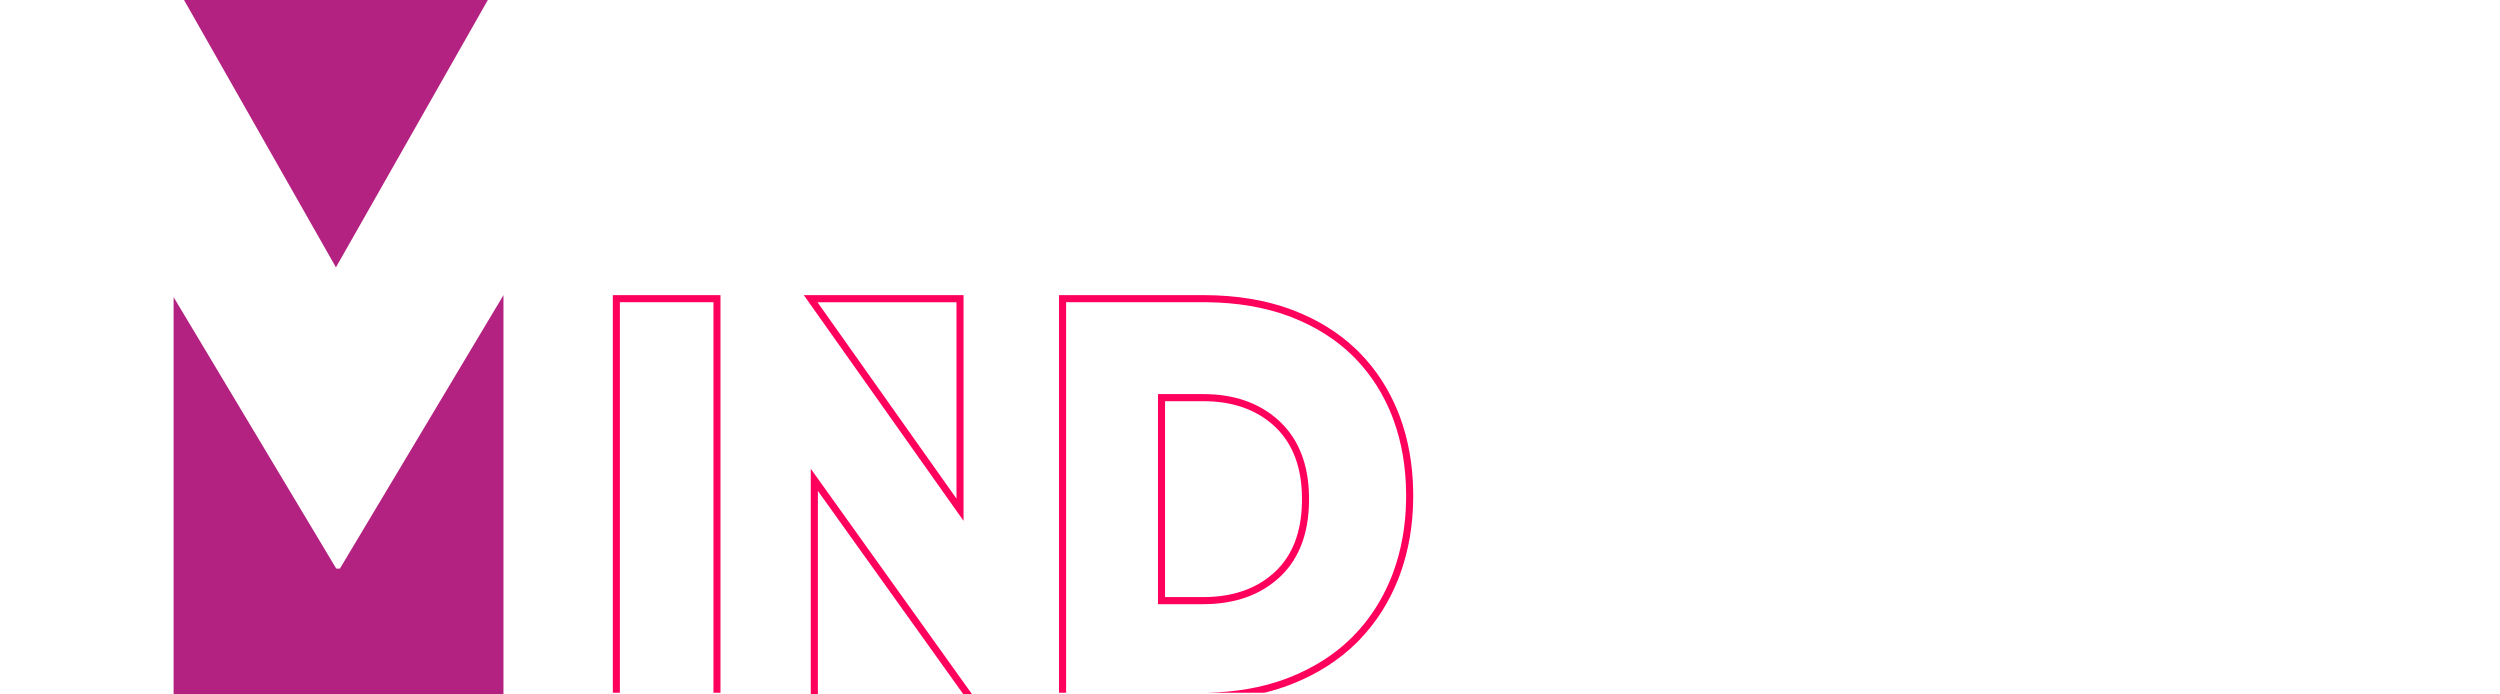 <?xml version="1.0" encoding="UTF-8"?>
<svg width="1440px" height="400px" viewBox="0 0 1440 400" version="1.1" xmlns="http://www.w3.org/2000/svg" xmlns:xlink="http://www.w3.org/1999/xlink">
    <!-- Generator: Sketch 57.1 (83088) - https://sketch.com -->
    <title>mind</title>
    <desc>Created with Sketch.</desc>
    <g id="mind" stroke="none" stroke-width="1" fill="none" fill-rule="evenodd">
        <path d="M467,270 L560,400 L554.971,400 L471.092,282.748 L471.092,400 L467,400 L467,270 Z M610,170 L694.365,170.004 C712.139,170.111 728.313,172.735 742.465,177.803 L743.365,178.13 L745.232,178.836 C759.127,184.209 771.142,191.679 780.969,201.049 L781.621,201.676 L782.949,202.992 C792.471,212.621 799.948,224.081 805.19,237.072 L805.543,237.96 L806.255,239.811 C811.165,252.975 813.762,267.511 813.984,283.043 L813.996,284.128 L814,285.899 L813.996,287.009 C813.882,302.609 811.347,317.303 806.456,330.71 L806.111,331.643 L805.389,333.522 C800.154,346.801 792.681,358.537 783.169,368.431 L782.518,369.103 L781.18,370.446 C771.366,380.107 759.3,387.873 745.3,393.543 L744.364,393.918 L742.494,394.642 C738.377,396.197 734.098,397.539 729.668,398.668 L728.335,399 L695.273,399 C711.736,398.695 726.818,396.071 740.136,391.174 L741.041,390.837 L742.867,390.131 C756.437,384.758 768.142,377.376 777.66,368.183 L778.306,367.554 L779.604,366.252 C788.824,356.834 796.1,345.625 801.234,332.928 L801.589,332.04 L802.292,330.21 C807.121,317.315 809.681,303.139 809.903,288.065 L809.915,286.987 L809.919,285.246 L809.915,284.151 C809.806,269.053 807.402,254.926 802.768,242.151 L802.433,241.241 L801.743,239.441 C796.806,226.898 789.722,215.82 780.684,206.507 L780.05,205.86 L778.766,204.587 C769.436,195.519 757.967,188.255 744.674,182.991 L743.765,182.635 L741.946,181.948 C728.332,176.941 712.698,174.297 695.472,174.086 L694.346,174.076 L693.201,174.072 L614.081,174.072 L614.081,399 L610,399 L610,170 Z M415,170 L415,399 L410.947,399 L410.947,174.072 L357.053,174.072 L357.053,399 L353,399 L353,170 L415,170 Z M693.121,227 C710.729,227 725.23,232.026 736.233,241.941 L736.709,242.375 L737.641,243.253 C748.206,253.483 753.701,267.749 753.988,285.674 L753.997,286.413 L754,287.832 L753.997,288.581 C753.854,306.834 748.494,321.273 738.062,331.515 L737.636,331.928 L736.703,332.801 C725.962,342.593 711.831,347.699 694.685,347.987 L693.915,347.997 L693.129,348 L667,348 L667,227 L693.121,227 Z M693.121,231.08 L671.068,231.08 L671.068,343.92 L693.889,343.917 C710.091,343.78 723.413,339.171 733.487,330.212 L733.957,329.789 L734.835,328.97 C744.574,319.636 749.65,306.286 749.921,289.288 L749.929,288.558 L749.932,287.173 L749.929,286.436 C749.794,269.554 744.854,256.157 735.245,246.611 L734.825,246.198 L733.947,245.371 C723.672,235.891 709.932,231.08 693.121,231.08 Z M555,170 L555,300 L463,170 L555,170 Z M550.939,174.091 L470.882,174.091 L550.939,287.214 L550.939,174.091 Z" id="ind" fill="#FF005C"></path>
        <path d="M290,170 L290,400 L100,400 L100,171.147 L193.682,327.501 L195.793,327.501 L290,170 Z M281,0 L193.501,154 L106,0 L281,0 Z" id="mNeg" fill="#B42281"></path>
    </g>
</svg>